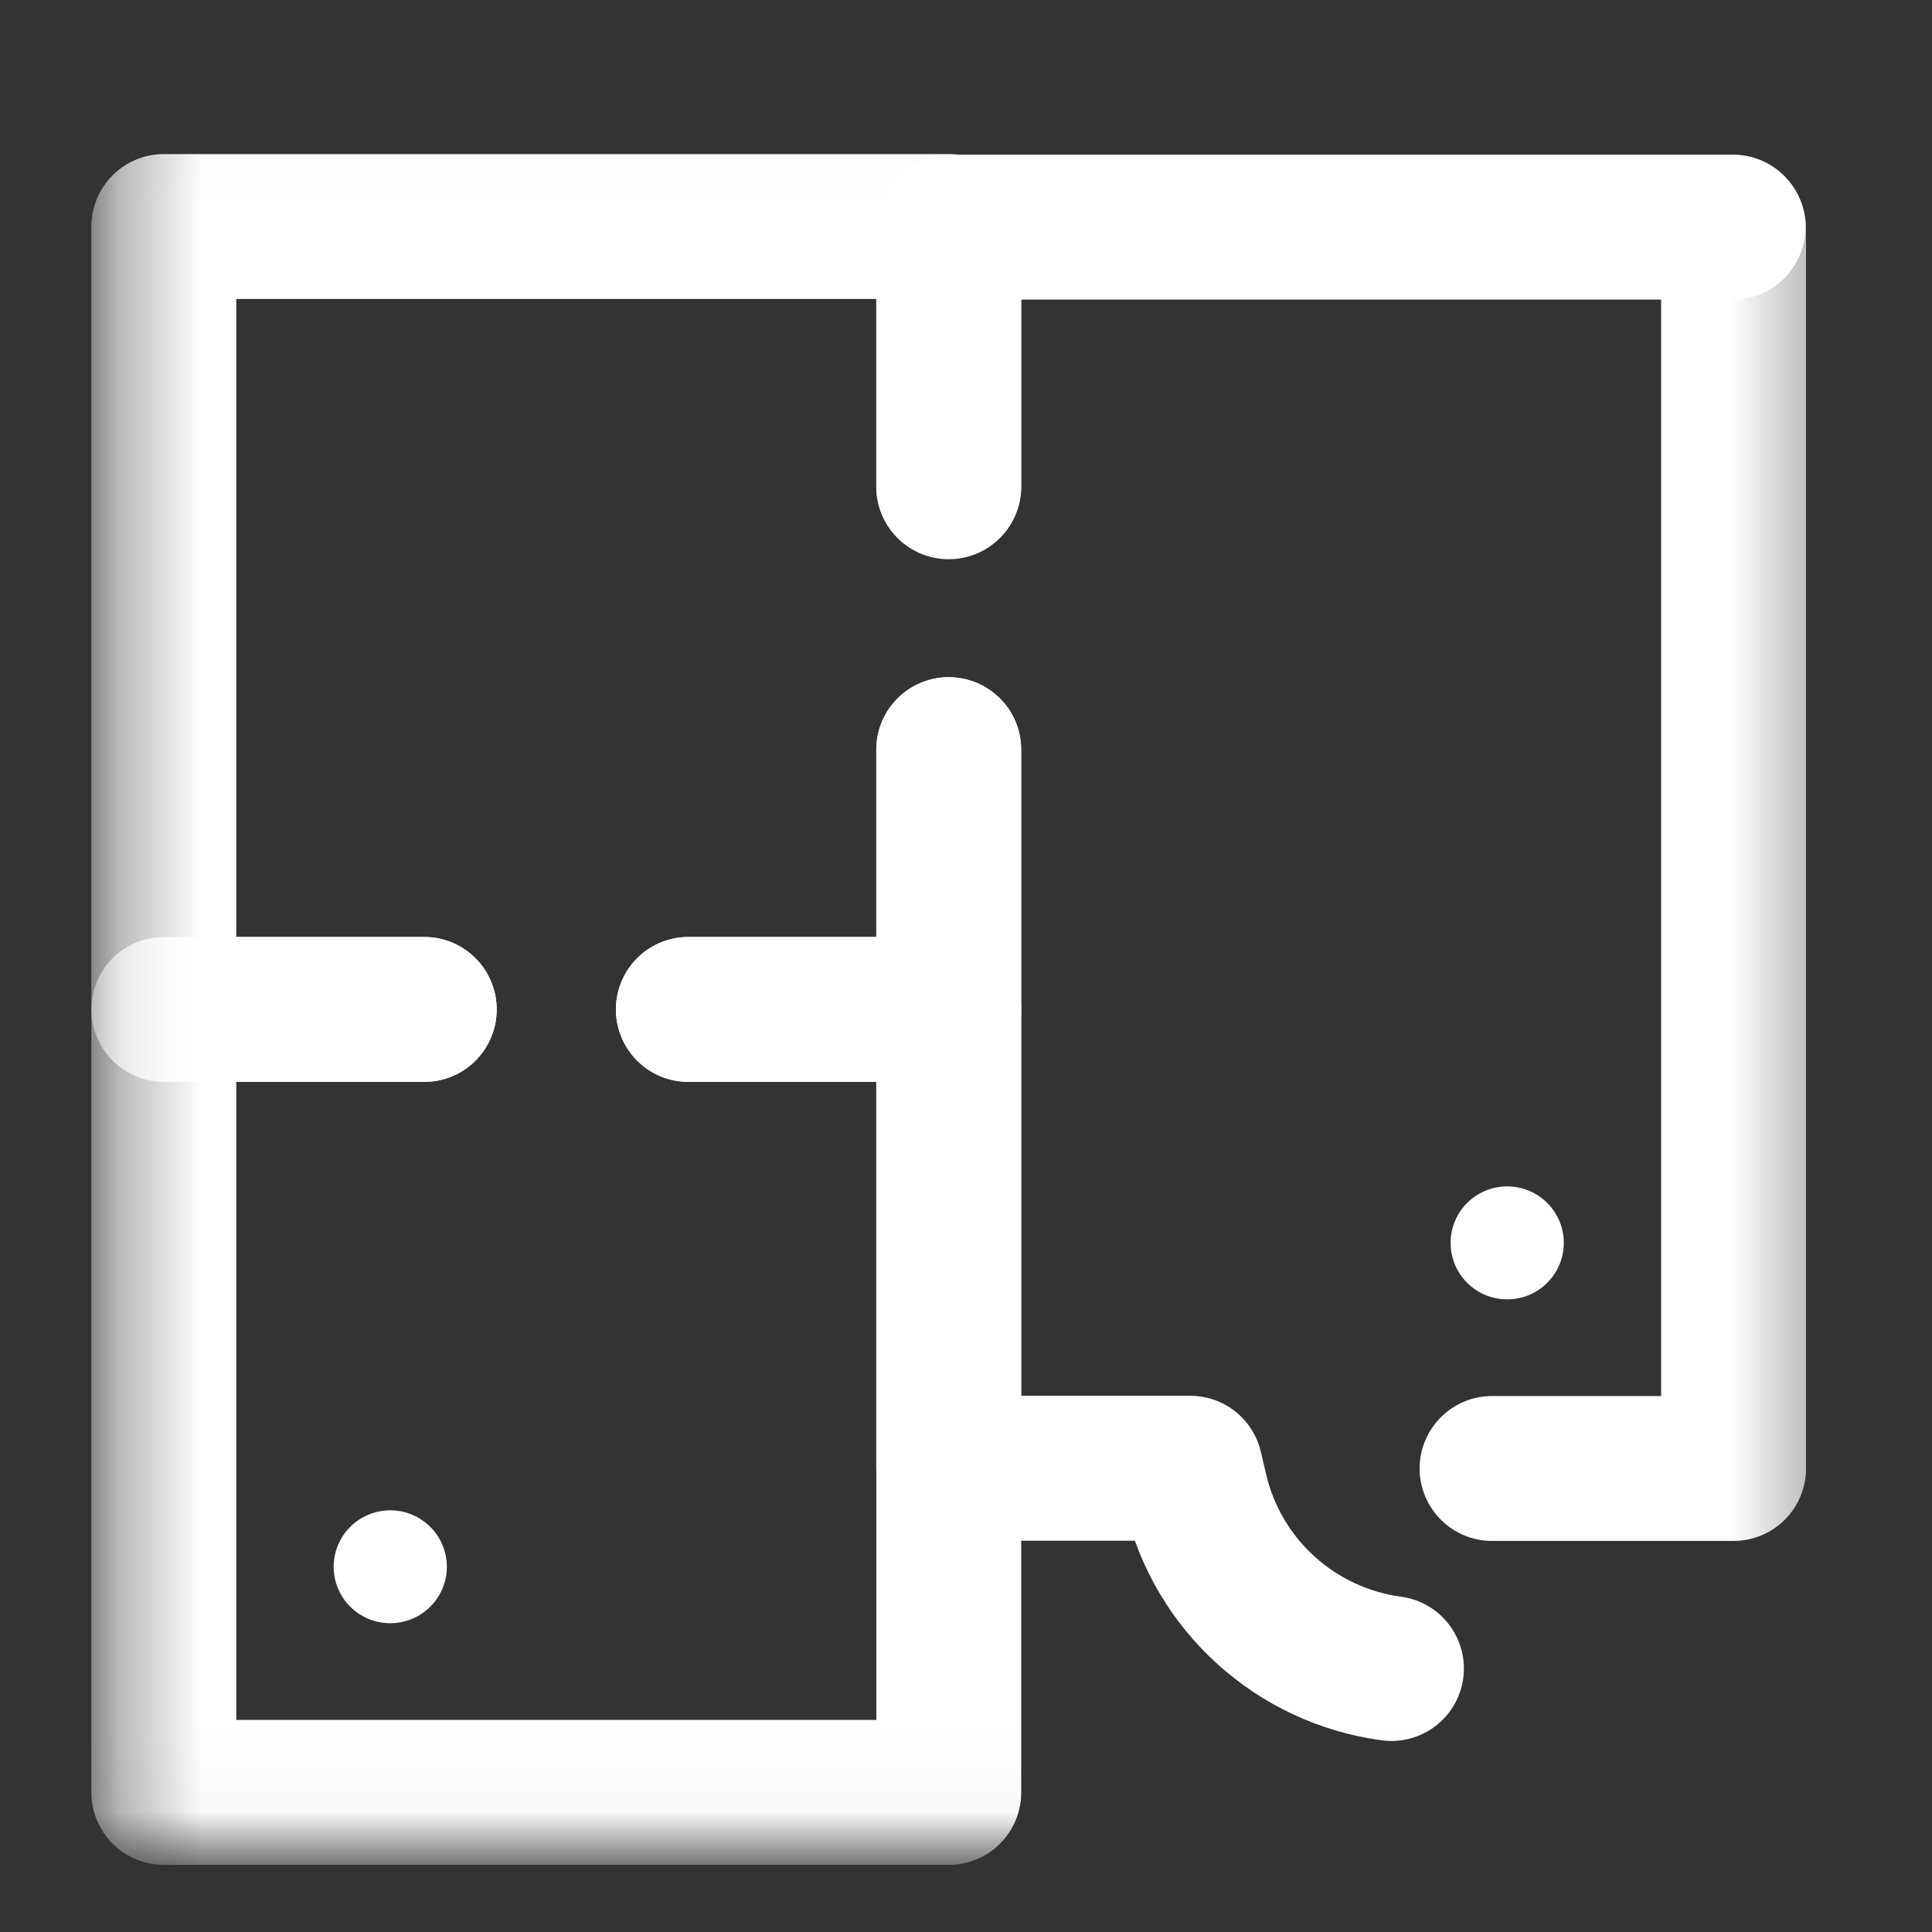 <svg width="24" height="24" viewBox="0 0 24 24" fill="none" xmlns="http://www.w3.org/2000/svg">
<rect x="0" y="0" width="24" height="24" fill="#333333" stroke="none"/>
<mask id="mask0_1250_25549" style="mask-type:luminance" maskUnits="userSpaceOnUse" x="1" y="1" width="22" height="22">
<path d="M1.332 1.026H22.665V22.969H1.332V1.026Z" fill="white"/>
</mask>
<g mask="url(#mask0_1250_25549)">
<path d="M5.27 12.539H2.035V2.814H11.786V6.04" stroke="white" stroke-width="1.8" stroke-miterlimit="10" stroke-linecap="round" stroke-linejoin="round"/>
</g>
<path d="M11.786 9.313V12.539H8.551" stroke="white" stroke-width="1.8" stroke-miterlimit="10" stroke-linecap="round" stroke-linejoin="round"/>
<path d="M21.528 2.821H11.785V6.047" stroke="white" stroke-width="1.8" stroke-miterlimit="10" stroke-linecap="round" stroke-linejoin="round"/>
<mask id="mask1_1250_25549" style="mask-type:luminance" maskUnits="userSpaceOnUse" x="1" y="1" width="22" height="22">
<path d="M1.332 1.691H22.665V22.969H1.332V1.691Z" fill="white"/>
</mask>
<g mask="url(#mask1_1250_25549)">
<path d="M11.785 9.312V12.538V18.239H14.786L14.854 18.528C15.13 19.692 16.096 20.567 17.285 20.727" stroke="white" stroke-width="1.8" stroke-miterlimit="10" stroke-linecap="round" stroke-linejoin="round"/>
<path d="M21.535 2.834V18.242H18.535" stroke="white" stroke-width="1.8" stroke-miterlimit="10" stroke-linecap="round" stroke-linejoin="round"/>
<path d="M8.551 12.54H11.786V22.266H2.035V12.54H5.27" stroke="white" stroke-width="1.8" stroke-miterlimit="10" stroke-linecap="round" stroke-linejoin="round"/>
<path d="M5.551 19.463C5.551 19.85 5.236 20.164 4.848 20.164C4.459 20.164 4.145 19.85 4.145 19.463C4.145 19.076 4.459 18.762 4.848 18.762C5.236 18.762 5.551 19.076 5.551 19.463Z" fill="white"/>
<path d="M19.426 15.439C19.426 15.827 19.111 16.141 18.723 16.141C18.334 16.141 18.02 15.827 18.02 15.439C18.02 15.052 18.334 14.738 18.723 14.738C19.111 14.738 19.426 15.052 19.426 15.439Z" fill="white"/>
</g>
</svg>
